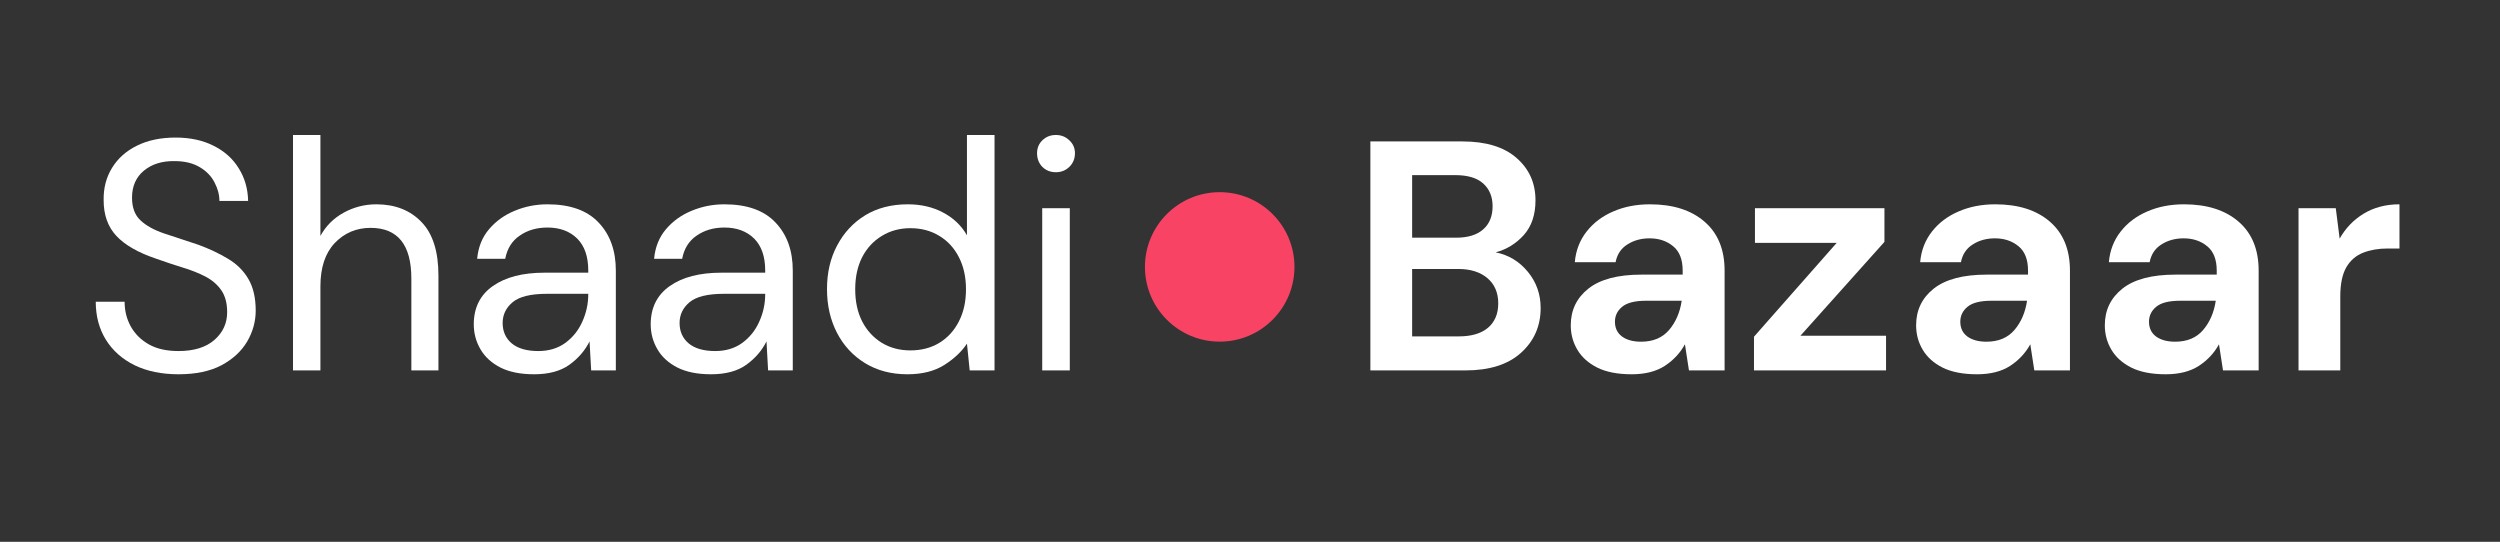 <svg xmlns="http://www.w3.org/2000/svg" xmlns:xlink="http://www.w3.org/1999/xlink" width="323" zoomAndPan="magnify" viewBox="0 0 242.25 52.5" height="70" preserveAspectRatio="xMidYMid meet" version="1.0"><rect x="0" y="0" width="242.25" height="52.5" fill="#333333" stroke="none"/><defs><g/><clipPath id="b0cd2436f2"><path d="M 110.945 18.621 L 125.434 18.621 L 125.434 33.105 L 110.945 33.105 Z M 110.945 18.621 " clip-rule="nonzero"/></clipPath><clipPath id="0c1d6b2aad"><path d="M 118.188 18.621 C 114.188 18.621 110.945 21.863 110.945 25.863 C 110.945 29.863 114.188 33.105 118.188 33.105 C 122.188 33.105 125.434 29.863 125.434 25.863 C 125.434 21.863 122.188 18.621 118.188 18.621 Z M 118.188 18.621 " clip-rule="nonzero"/></clipPath></defs><g clip-path="url(#b0cd2436f2)"><g clip-path="url(#0c1d6b2aad)"><path fill="#f84364" d="M 110.945 18.621 L 125.434 18.621 L 125.434 33.105 L 110.945 33.105 Z M 110.945 18.621 " fill-opacity="1" fill-rule="nonzero"/></g></g><g fill="#ffffff" fill-opacity="1"><g transform="translate(7.887, 35.892)"><g><path d="M 9.406 0.375 C 7.781 0.375 6.363 0.082 5.156 -0.5 C 3.957 -1.094 3.031 -1.914 2.375 -2.969 C 1.719 -4.031 1.391 -5.258 1.391 -6.656 L 4.188 -6.656 C 4.188 -5.789 4.383 -4.992 4.781 -4.266 C 5.188 -3.535 5.773 -2.953 6.547 -2.516 C 7.316 -2.086 8.27 -1.875 9.406 -1.875 C 10.906 -1.875 12.066 -2.234 12.891 -2.953 C 13.711 -3.672 14.125 -4.566 14.125 -5.641 C 14.125 -6.523 13.93 -7.238 13.547 -7.781 C 13.172 -8.32 12.66 -8.758 12.016 -9.094 C 11.379 -9.426 10.645 -9.719 9.812 -9.969 C 8.977 -10.227 8.102 -10.52 7.188 -10.844 C 5.477 -11.426 4.211 -12.156 3.391 -13.031 C 2.566 -13.914 2.156 -15.066 2.156 -16.484 C 2.133 -17.66 2.406 -18.707 2.969 -19.625 C 3.539 -20.551 4.348 -21.27 5.391 -21.781 C 6.441 -22.301 7.688 -22.562 9.125 -22.562 C 10.539 -22.562 11.77 -22.297 12.812 -21.766 C 13.863 -21.242 14.676 -20.516 15.25 -19.578 C 15.832 -18.648 16.133 -17.598 16.156 -16.422 L 13.375 -16.422 C 13.375 -17.023 13.211 -17.629 12.891 -18.234 C 12.578 -18.836 12.098 -19.328 11.453 -19.703 C 10.805 -20.086 10 -20.281 9.031 -20.281 C 7.82 -20.301 6.832 -19.992 6.062 -19.359 C 5.289 -18.723 4.906 -17.848 4.906 -16.734 C 4.906 -15.785 5.176 -15.055 5.719 -14.547 C 6.258 -14.035 7.016 -13.613 7.984 -13.281 C 8.953 -12.957 10.07 -12.586 11.344 -12.172 C 12.395 -11.785 13.344 -11.336 14.188 -10.828 C 15.039 -10.328 15.703 -9.676 16.172 -8.875 C 16.648 -8.07 16.891 -7.047 16.891 -5.797 C 16.891 -4.742 16.613 -3.742 16.062 -2.797 C 15.508 -1.859 14.68 -1.094 13.578 -0.5 C 12.473 0.082 11.082 0.375 9.406 0.375 Z M 9.406 0.375 "/></g></g></g><g fill="#ffffff" fill-opacity="1"><g transform="translate(26.204, 35.892)"><g><path d="M 2.188 0 L 2.188 -22.812 L 4.844 -22.812 L 4.844 -13.031 C 5.375 -14 6.125 -14.75 7.094 -15.281 C 8.07 -15.82 9.129 -16.094 10.266 -16.094 C 12.078 -16.094 13.531 -15.523 14.625 -14.391 C 15.727 -13.266 16.281 -11.531 16.281 -9.188 L 16.281 0 L 13.656 0 L 13.656 -8.906 C 13.656 -12.176 12.336 -13.812 9.703 -13.812 C 8.328 -13.812 7.172 -13.32 6.234 -12.344 C 5.305 -11.363 4.844 -9.961 4.844 -8.141 L 4.844 0 Z M 2.188 0 "/></g></g></g><g fill="#ffffff" fill-opacity="1"><g transform="translate(44.331, 35.892)"><g><path d="M 7.422 0.375 C 6.109 0.375 5.02 0.156 4.156 -0.281 C 3.289 -0.727 2.645 -1.32 2.219 -2.062 C 1.789 -2.801 1.578 -3.602 1.578 -4.469 C 1.578 -6.07 2.191 -7.305 3.422 -8.172 C 4.648 -9.035 6.316 -9.469 8.422 -9.469 L 12.672 -9.469 L 12.672 -9.672 C 12.672 -11.035 12.312 -12.07 11.594 -12.781 C 10.875 -13.488 9.914 -13.844 8.719 -13.844 C 7.676 -13.844 6.781 -13.582 6.031 -13.062 C 5.281 -12.551 4.812 -11.801 4.625 -10.812 L 1.906 -10.812 C 2.008 -11.945 2.395 -12.906 3.062 -13.688 C 3.727 -14.469 4.555 -15.062 5.547 -15.469 C 6.535 -15.883 7.594 -16.094 8.719 -16.094 C 10.914 -16.094 12.566 -15.504 13.672 -14.328 C 14.785 -13.16 15.344 -11.609 15.344 -9.672 L 15.344 0 L 12.953 0 L 12.797 -2.812 C 12.359 -1.926 11.707 -1.172 10.844 -0.547 C 9.988 0.066 8.848 0.375 7.422 0.375 Z M 7.828 -1.875 C 8.836 -1.875 9.707 -2.133 10.438 -2.656 C 11.164 -3.188 11.719 -3.875 12.094 -4.719 C 12.477 -5.562 12.672 -6.453 12.672 -7.391 L 12.672 -7.422 L 8.656 -7.422 C 7.094 -7.422 5.988 -7.148 5.344 -6.609 C 4.695 -6.066 4.375 -5.395 4.375 -4.594 C 4.375 -3.77 4.672 -3.109 5.266 -2.609 C 5.867 -2.117 6.723 -1.875 7.828 -1.875 Z M 7.828 -1.875 "/></g></g></g><g fill="#ffffff" fill-opacity="1"><g transform="translate(61.476, 35.892)"><g><path d="M 7.422 0.375 C 6.109 0.375 5.02 0.156 4.156 -0.281 C 3.289 -0.727 2.645 -1.32 2.219 -2.062 C 1.789 -2.801 1.578 -3.602 1.578 -4.469 C 1.578 -6.07 2.191 -7.305 3.422 -8.172 C 4.648 -9.035 6.316 -9.469 8.422 -9.469 L 12.672 -9.469 L 12.672 -9.672 C 12.672 -11.035 12.312 -12.07 11.594 -12.781 C 10.875 -13.488 9.914 -13.844 8.719 -13.844 C 7.676 -13.844 6.781 -13.582 6.031 -13.062 C 5.281 -12.551 4.812 -11.801 4.625 -10.812 L 1.906 -10.812 C 2.008 -11.945 2.395 -12.906 3.062 -13.688 C 3.727 -14.469 4.555 -15.062 5.547 -15.469 C 6.535 -15.883 7.594 -16.094 8.719 -16.094 C 10.914 -16.094 12.566 -15.504 13.672 -14.328 C 14.785 -13.16 15.344 -11.609 15.344 -9.672 L 15.344 0 L 12.953 0 L 12.797 -2.812 C 12.359 -1.926 11.707 -1.172 10.844 -0.547 C 9.988 0.066 8.848 0.375 7.422 0.375 Z M 7.828 -1.875 C 8.836 -1.875 9.707 -2.133 10.438 -2.656 C 11.164 -3.188 11.719 -3.875 12.094 -4.719 C 12.477 -5.562 12.672 -6.453 12.672 -7.391 L 12.672 -7.422 L 8.656 -7.422 C 7.094 -7.422 5.988 -7.148 5.344 -6.609 C 4.695 -6.066 4.375 -5.395 4.375 -4.594 C 4.375 -3.77 4.672 -3.109 5.266 -2.609 C 5.867 -2.117 6.723 -1.875 7.828 -1.875 Z M 7.828 -1.875 "/></g></g></g><g fill="#ffffff" fill-opacity="1"><g transform="translate(78.62, 35.892)"><g><path d="M 9.312 0.375 C 7.75 0.375 6.379 0.016 5.203 -0.703 C 4.035 -1.422 3.129 -2.398 2.484 -3.641 C 1.836 -4.891 1.516 -6.305 1.516 -7.891 C 1.516 -9.473 1.844 -10.879 2.5 -12.109 C 3.156 -13.348 4.062 -14.32 5.219 -15.031 C 6.383 -15.738 7.758 -16.094 9.344 -16.094 C 10.633 -16.094 11.773 -15.828 12.766 -15.297 C 13.766 -14.773 14.535 -14.039 15.078 -13.094 L 15.078 -22.812 L 17.75 -22.812 L 17.75 0 L 15.344 0 L 15.078 -2.594 C 14.578 -1.832 13.848 -1.145 12.891 -0.531 C 11.941 0.07 10.75 0.375 9.312 0.375 Z M 9.594 -1.938 C 10.656 -1.938 11.594 -2.18 12.406 -2.672 C 13.219 -3.172 13.848 -3.863 14.297 -4.75 C 14.754 -5.633 14.984 -6.672 14.984 -7.859 C 14.984 -9.047 14.754 -10.082 14.297 -10.969 C 13.848 -11.852 13.219 -12.539 12.406 -13.031 C 11.594 -13.531 10.656 -13.781 9.594 -13.781 C 8.562 -13.781 7.641 -13.531 6.828 -13.031 C 6.016 -12.539 5.379 -11.852 4.922 -10.969 C 4.473 -10.082 4.25 -9.047 4.25 -7.859 C 4.25 -6.672 4.473 -5.633 4.922 -4.75 C 5.379 -3.863 6.016 -3.172 6.828 -2.672 C 7.641 -2.18 8.562 -1.938 9.594 -1.938 Z M 9.594 -1.938 "/></g></g></g><g fill="#ffffff" fill-opacity="1"><g transform="translate(98.522, 35.892)"><g><path d="M 3.797 -19.203 C 3.273 -19.203 2.836 -19.375 2.484 -19.719 C 2.141 -20.07 1.969 -20.516 1.969 -21.047 C 1.969 -21.547 2.141 -21.961 2.484 -22.297 C 2.836 -22.641 3.273 -22.812 3.797 -22.812 C 4.305 -22.812 4.738 -22.641 5.094 -22.297 C 5.457 -21.961 5.641 -21.547 5.641 -21.047 C 5.641 -20.516 5.457 -20.07 5.094 -19.719 C 4.738 -19.375 4.305 -19.203 3.797 -19.203 Z M 2.469 0 L 2.469 -15.719 L 5.141 -15.719 L 5.141 0 Z M 2.469 0 "/></g></g></g><g fill="#ffffff" fill-opacity="1"><g transform="translate(130.633, 35.892)"><g><path d="M 2.156 0 L 2.156 -22.188 L 11.062 -22.188 C 13.363 -22.188 15.117 -21.648 16.328 -20.578 C 17.547 -19.516 18.156 -18.148 18.156 -16.484 C 18.156 -15.086 17.781 -13.969 17.031 -13.125 C 16.281 -12.289 15.367 -11.727 14.297 -11.438 C 15.555 -11.188 16.598 -10.555 17.422 -9.547 C 18.242 -8.547 18.656 -7.379 18.656 -6.047 C 18.656 -4.297 18.02 -2.848 16.75 -1.703 C 15.488 -0.566 13.695 0 11.375 0 Z M 6.203 -12.859 L 10.453 -12.859 C 11.598 -12.859 12.473 -13.125 13.078 -13.656 C 13.691 -14.188 14 -14.938 14 -15.906 C 14 -16.832 13.695 -17.566 13.094 -18.109 C 12.5 -18.648 11.598 -18.922 10.391 -18.922 L 6.203 -18.922 Z M 6.203 -3.297 L 10.734 -3.297 C 11.941 -3.297 12.879 -3.57 13.547 -4.125 C 14.211 -4.688 14.547 -5.477 14.547 -6.5 C 14.547 -7.531 14.195 -8.344 13.5 -8.938 C 12.801 -9.531 11.859 -9.828 10.672 -9.828 L 6.203 -9.828 Z M 6.203 -3.297 "/></g></g></g><g fill="#ffffff" fill-opacity="1"><g transform="translate(150.629, 35.892)"><g><path d="M 7.484 0.375 C 6.129 0.375 5.02 0.16 4.156 -0.266 C 3.289 -0.703 2.645 -1.281 2.219 -2 C 1.789 -2.719 1.578 -3.508 1.578 -4.375 C 1.578 -5.832 2.145 -7.016 3.281 -7.922 C 4.426 -8.828 6.141 -9.281 8.422 -9.281 L 12.422 -9.281 L 12.422 -9.672 C 12.422 -10.742 12.113 -11.531 11.5 -12.031 C 10.883 -12.539 10.125 -12.797 9.219 -12.797 C 8.395 -12.797 7.676 -12.598 7.062 -12.203 C 6.445 -11.816 6.066 -11.242 5.922 -10.484 L 1.969 -10.484 C 2.07 -11.629 2.457 -12.625 3.125 -13.469 C 3.789 -14.312 4.648 -14.957 5.703 -15.406 C 6.754 -15.863 7.938 -16.094 9.25 -16.094 C 11.488 -16.094 13.254 -15.531 14.547 -14.406 C 15.836 -13.289 16.484 -11.711 16.484 -9.672 L 16.484 0 L 13.031 0 L 12.641 -2.531 C 12.18 -1.688 11.531 -0.988 10.688 -0.438 C 9.852 0.102 8.785 0.375 7.484 0.375 Z M 8.391 -2.781 C 9.555 -2.781 10.461 -3.16 11.109 -3.922 C 11.754 -4.68 12.16 -5.625 12.328 -6.75 L 8.875 -6.75 C 7.789 -6.75 7.016 -6.551 6.547 -6.156 C 6.086 -5.77 5.859 -5.289 5.859 -4.719 C 5.859 -4.102 6.086 -3.625 6.547 -3.281 C 7.016 -2.945 7.629 -2.781 8.391 -2.781 Z M 8.391 -2.781 "/></g></g></g><g fill="#ffffff" fill-opacity="1"><g transform="translate(168.914, 35.892)"><g><path d="M 1.047 0 L 1.047 -3.266 L 9.062 -12.359 L 1.141 -12.359 L 1.141 -15.719 L 13.688 -15.719 L 13.688 -12.453 L 5.547 -3.359 L 13.844 -3.359 L 13.844 0 Z M 1.047 0 "/></g></g></g><g fill="#ffffff" fill-opacity="1"><g transform="translate(184.094, 35.892)"><g><path d="M 7.484 0.375 C 6.129 0.375 5.02 0.16 4.156 -0.266 C 3.289 -0.703 2.645 -1.281 2.219 -2 C 1.789 -2.719 1.578 -3.508 1.578 -4.375 C 1.578 -5.832 2.145 -7.016 3.281 -7.922 C 4.426 -8.828 6.141 -9.281 8.422 -9.281 L 12.422 -9.281 L 12.422 -9.672 C 12.422 -10.742 12.113 -11.531 11.5 -12.031 C 10.883 -12.539 10.125 -12.797 9.219 -12.797 C 8.395 -12.797 7.676 -12.598 7.062 -12.203 C 6.445 -11.816 6.066 -11.242 5.922 -10.484 L 1.969 -10.484 C 2.07 -11.629 2.457 -12.625 3.125 -13.469 C 3.789 -14.312 4.648 -14.957 5.703 -15.406 C 6.754 -15.863 7.938 -16.094 9.25 -16.094 C 11.488 -16.094 13.254 -15.531 14.547 -14.406 C 15.836 -13.289 16.484 -11.711 16.484 -9.672 L 16.484 0 L 13.031 0 L 12.641 -2.531 C 12.18 -1.688 11.531 -0.988 10.688 -0.438 C 9.852 0.102 8.785 0.375 7.484 0.375 Z M 8.391 -2.781 C 9.555 -2.781 10.461 -3.16 11.109 -3.922 C 11.754 -4.68 12.16 -5.625 12.328 -6.75 L 8.875 -6.75 C 7.789 -6.75 7.016 -6.551 6.547 -6.156 C 6.086 -5.77 5.859 -5.289 5.859 -4.719 C 5.859 -4.102 6.086 -3.625 6.547 -3.281 C 7.016 -2.945 7.629 -2.781 8.391 -2.781 Z M 8.391 -2.781 "/></g></g></g><g fill="#ffffff" fill-opacity="1"><g transform="translate(202.379, 35.892)"><g><path d="M 7.484 0.375 C 6.129 0.375 5.02 0.16 4.156 -0.266 C 3.289 -0.703 2.645 -1.281 2.219 -2 C 1.789 -2.719 1.578 -3.508 1.578 -4.375 C 1.578 -5.832 2.145 -7.016 3.281 -7.922 C 4.426 -8.828 6.141 -9.281 8.422 -9.281 L 12.422 -9.281 L 12.422 -9.672 C 12.422 -10.742 12.113 -11.531 11.5 -12.031 C 10.883 -12.539 10.125 -12.797 9.219 -12.797 C 8.395 -12.797 7.676 -12.598 7.062 -12.203 C 6.445 -11.816 6.066 -11.242 5.922 -10.484 L 1.969 -10.484 C 2.07 -11.629 2.457 -12.625 3.125 -13.469 C 3.789 -14.312 4.648 -14.957 5.703 -15.406 C 6.754 -15.863 7.938 -16.094 9.25 -16.094 C 11.488 -16.094 13.254 -15.531 14.547 -14.406 C 15.836 -13.289 16.484 -11.711 16.484 -9.672 L 16.484 0 L 13.031 0 L 12.641 -2.531 C 12.18 -1.688 11.531 -0.988 10.688 -0.438 C 9.852 0.102 8.785 0.375 7.484 0.375 Z M 8.391 -2.781 C 9.555 -2.781 10.461 -3.16 11.109 -3.922 C 11.754 -4.68 12.16 -5.625 12.328 -6.75 L 8.875 -6.75 C 7.789 -6.75 7.016 -6.551 6.547 -6.156 C 6.086 -5.77 5.859 -5.289 5.859 -4.719 C 5.859 -4.102 6.086 -3.625 6.547 -3.281 C 7.016 -2.945 7.629 -2.781 8.391 -2.781 Z M 8.391 -2.781 "/></g></g></g><g fill="#ffffff" fill-opacity="1"><g transform="translate(220.665, 35.892)"><g><path d="M 2.062 0 L 2.062 -15.719 L 5.672 -15.719 L 6.047 -12.766 C 6.617 -13.785 7.395 -14.594 8.375 -15.188 C 9.363 -15.789 10.52 -16.094 11.844 -16.094 L 11.844 -11.812 L 10.703 -11.812 C 9.816 -11.812 9.023 -11.676 8.328 -11.406 C 7.629 -11.133 7.082 -10.66 6.688 -9.984 C 6.301 -9.305 6.109 -8.363 6.109 -7.156 L 6.109 0 Z M 2.062 0 "/></g></g></g></svg>